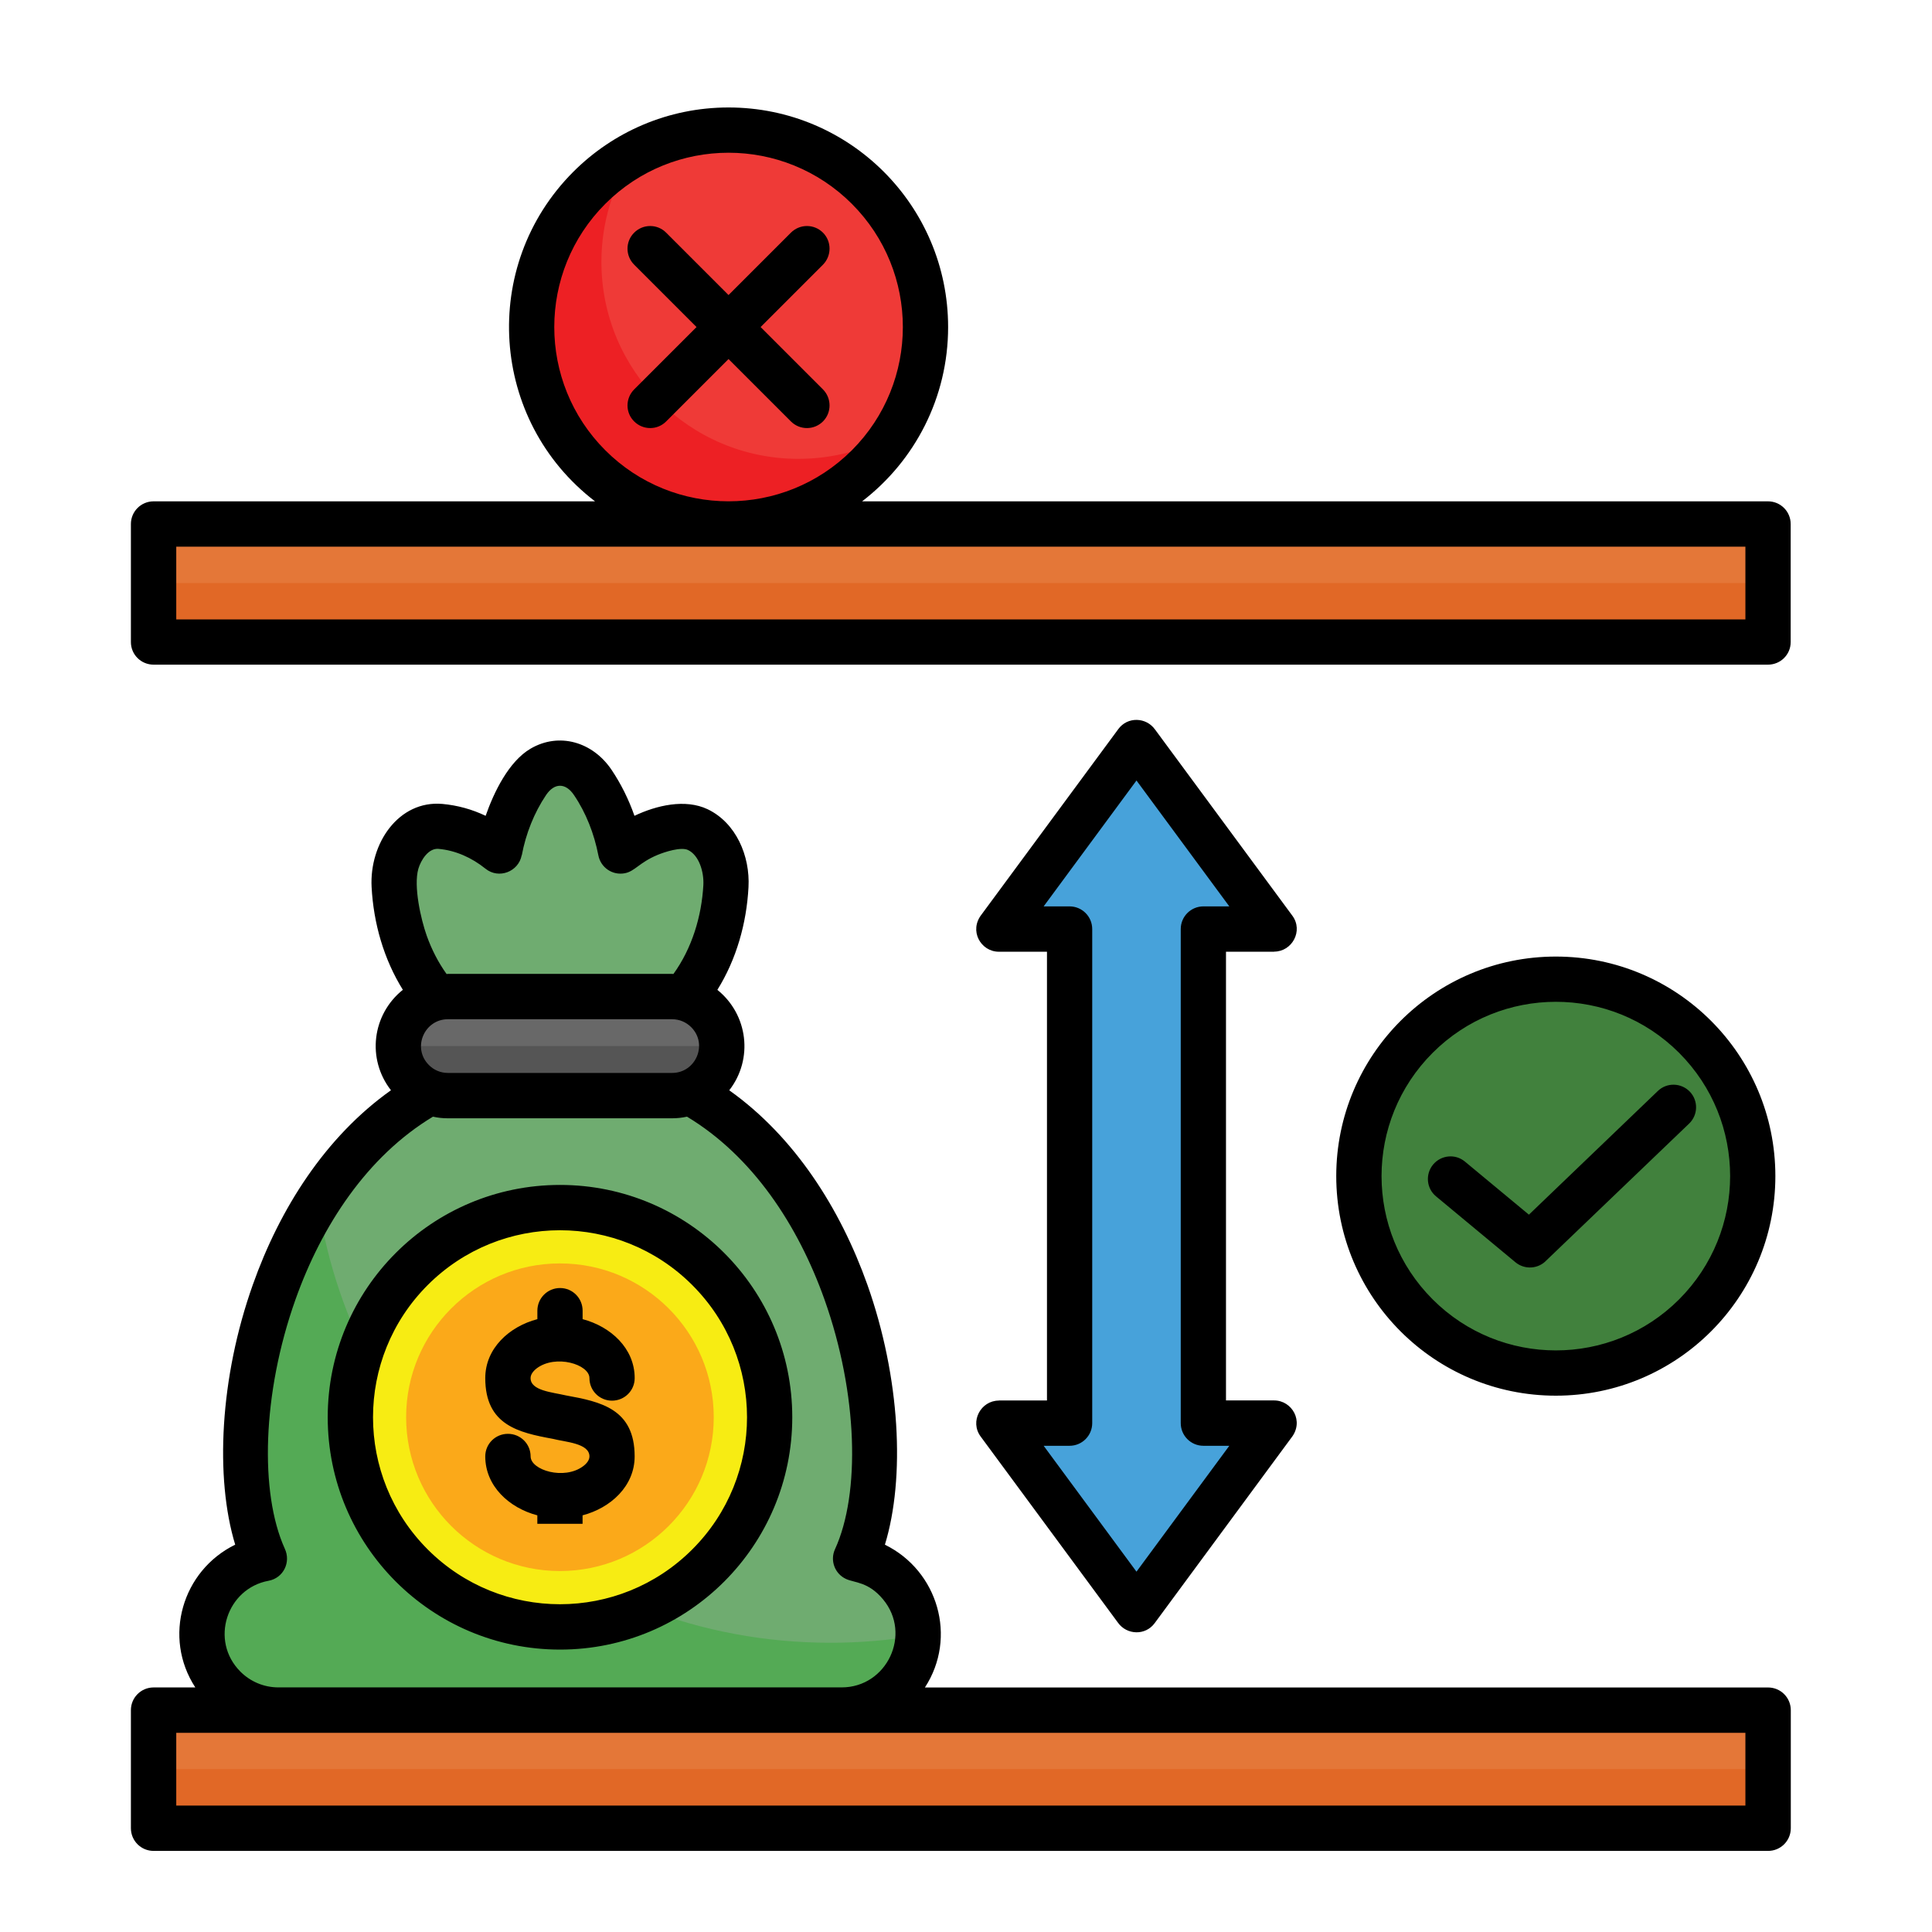 <svg id="Layer_1" enable-background="new 0 0 512 512" viewBox="0 0 512 512" xmlns="http://www.w3.org/2000/svg"><g clip-rule="evenodd" fill-rule="evenodd"><path d="m70.07 413.03c-16.36-35.69 6.52-132.24 78.32-132.24 71.83 0 94.68 96.55 78.32 132.24 9.38 1.76 16.58 10.03 16.58 19.93 0 11.14-9.13 20.24-20.27 20.24h-149.27c-11.14 0-20.24-9.1-20.24-20.24 0-9.9 7.18-18.17 16.56-19.93z" fill="#54aa55"/><path d="m84.24 318.38c13.66-21.49 34.84-37.59 64.15-37.59 71.83 0 94.68 96.55 78.32 132.24 9.38 1.76 16.58 10.03 16.58 19.93 0 .14-.03.28-.03.43-7.54 1.3-15.31 1.96-23.22 1.96-68.9-.01-125.96-50.78-135.8-116.97z" fill="#6fac70"/><path d="m157.06 207.35c3.49 5.16 6.04 11.34 7.37 18.2 4.79-3.88 10.18-6.07 15.65-6.55 3.43-.31 6.49 1.16 8.93 4.31s3.57 7.06 3.34 11.48c-.54 10.2-3.85 20.18-9.89 27.95-12.87 16.58-55.28 16.58-68.15 0-6.04-7.77-9.33-17.74-9.89-27.95-.23-4.42.91-8.33 3.34-11.48s5.5-4.62 8.93-4.31c5.47.48 10.86 2.66 15.68 6.55 1.3-6.86 3.85-13.04 7.34-18.2 2.27-3.34 5.24-5.07 8.67-5.07 3.47-.01 6.42 1.72 8.68 5.07z" fill="#6fac70"/><path d="m118.68 264.1h59.44c7.2 0 13.12 5.9 13.12 13.12 0 7.23-5.92 13.12-13.12 13.12h-59.44c-7.23 0-13.12-5.9-13.12-13.12 0-7.23 5.89-13.12 13.12-13.12z" fill="#686868"/><path d="m191.25 277.22c0 7.23-5.92 13.12-13.12 13.12h-59.44c-7.23 0-13.12-5.9-13.12-13.12z" fill="#555"/><path d="m148.39 320.03c30.7 0 55.56 24.86 55.56 55.56 0 30.67-24.86 55.56-55.56 55.56-30.67 0-55.56-24.89-55.56-55.56 0-30.71 24.89-55.56 55.56-55.56z" fill="#f7ec13"/><path d="m148.39 334.82c22.51 0 40.76 18.25 40.76 40.76s-18.26 40.76-40.76 40.76c-22.51 0-40.76-18.26-40.76-40.76s18.25-40.76 40.76-40.76z" fill="#fba919"/><path d="m318.89 246.21v130.93h18.74l-36.48 49.47-36.46-49.47h18.74v-130.93h-18.74l36.46-49.46 36.48 49.46z" fill="#47a2da"/><path d="m412.29 259.48c28.83 0 52.19 23.39 52.19 52.19 0 28.83-23.36 52.21-52.19 52.21s-52.19-23.39-52.19-52.21c.01-28.81 23.37-52.19 52.19-52.19z" fill="#41813d"/><path d="m40.67 138.86h427.86v31.29h-427.86z" fill="#e47738"/><path d="m40.67 154.51h427.86v15.65h-427.86z" fill="#e16826"/><path d="m40.67 453.2h427.86v31.29h-427.86z" fill="#e47738"/><path d="m40.67 468.84h427.86v15.65h-427.86z" fill="#e16826"/><path d="m193.06 34.49c28.83 0 52.19 23.36 52.19 52.19s-23.36 52.19-52.19 52.19-52.19-23.36-52.19-52.19 23.36-52.19 52.19-52.19z" fill="#ed2024"/><path d="m193.06 34.49c28.83 0 52.19 23.36 52.19 52.19 0 10.49-3.09 20.24-8.42 28.43-7.48 4.14-16.1 6.49-25.26 6.49-28.83 0-52.19-23.36-52.19-52.19 0-10.49 3.09-20.24 8.42-28.43 7.49-4.14 16.11-6.49 25.26-6.49z" fill="#ef3a37"/></g><path d="m176.54 111.68c-2.32 2.35-6.12 2.35-8.48 0-2.35-2.32-2.35-6.12 0-8.48l16.53-16.53-16.53-16.53c-2.35-2.35-2.35-6.15 0-8.48 2.35-2.35 6.15-2.35 8.48 0l16.53 16.53 16.53-16.53c2.35-2.35 6.15-2.35 8.5 0 2.32 2.32 2.32 6.12 0 8.48l-16.53 16.53 16.53 16.53c2.32 2.35 2.32 6.15 0 8.48-2.35 2.35-6.15 2.35-8.5 0l-16.53-16.53zm16.52-83.2c32.15 0 58.2 26.05 58.2 58.2 0 18.65-8.79 35.43-22.79 46.18h240.07c3.32 0 6.01 2.69 6.01 6.01v31.29c0 3.32-2.69 5.98-6.01 5.98h-427.84c-3.32 0-6.01-2.66-6.01-5.98v-31.29c0-3.32 2.69-6.01 6.01-6.01h116.99c-27.89-21.37-30.64-62.42-5.75-87.34 10.51-10.52 25.08-17.04 41.12-17.04zm32.69 25.54c-18.06-18.06-47.31-18.06-65.34 0-18.03 18.03-18.03 47.28 0 65.31s47.28 18.03 65.34 0c18.02-18.03 18.02-47.28 0-65.31zm-185.05 393.17h11.06c-8.67-13.29-3.49-30.95 10.57-37.84-5.39-17.72-4.08-44.28 4.68-68.91 7.12-20.1 19.19-39.15 36.6-51.51-6.46-8.28-5.02-20.07 3.15-26.62-5.05-8.11-7.77-17.63-8.28-27.21-.62-11.57 7.14-23.07 18.77-22.05 4 .37 7.82 1.42 11.45 3.15 2.21-6.32 6.15-14.43 11.91-17.8 7.57-4.42 16.47-1.79 21.46 5.61 2.49 3.71 4.54 7.82 6.07 12.19 5.78-2.75 13.44-4.59 19.42-1.73 7.48 3.6 11.25 12.33 10.8 20.64-.51 9.58-3.2 19.11-8.25 27.21 8.14 6.55 9.58 18.34 3.15 26.62 17.38 12.36 29.45 31.41 36.6 51.51 8.73 24.63 10.06 51.19 4.65 68.91 14.06 6.89 19.25 24.55 10.6 37.84h223.46c3.32 0 6.01 2.69 6.01 6.01v31.29c0 3.32-2.69 6.01-6.01 6.01h-427.87c-3.32 0-6.01-2.69-6.01-6.01v-31.3c0-3.32 2.69-6.01 6.01-6.01zm421.85 12.02h-415.84v19.28h415.84zm0-314.34c-138.61 0-277.23 0-415.84 0v19.28h415.84zm-81.98 172.18c-2.55-2.1-2.89-5.87-.79-8.42 2.13-2.55 5.9-2.92 8.45-.79l16.95 14.06 34.16-32.77c2.38-2.3 6.18-2.21 8.48.17 2.27 2.38 2.21 6.15-.17 8.45l-37.82 36.25c-2.15 2.3-5.73 2.55-8.19.54zm31.75-63.55c32.12 0 58.17 26.05 58.17 58.17 0 32.15-26.05 58.2-58.17 58.2-32.14 0-58.2-26.05-58.2-58.2.01-32.12 26.06-58.17 58.2-58.17zm32.66 25.51c-18.03-18.03-47.28-18.03-65.31 0-18.06 18.06-18.06 47.28 0 65.34 18.03 18.03 47.28 18.03 65.31 0 18.03-18.06 18.03-47.29 0-65.34zm-120.08-26.79v118.91h12.76c4.76 0 7.99 5.56 4.56 9.89l-36.22 49.13c-2.44 3.34-7.37 3.17-9.72-.11l-36.4-49.35c-2.95-4 .06-9.52 4.82-9.52v-.03h12.76v-118.92h-12.76c-4.76 0-7.99-5.56-4.56-9.89l36.23-49.12c2.44-3.34 7.37-3.17 9.72.11l36.4 49.35c2.95 4-.06 9.52-4.82 9.52v.03zm-11.99 124.92v-130.93c0-3.32 2.69-6.01 6.01-6.01h6.86l-24.6-33.36-24.6 33.36h6.86c3.32 0 6.01 2.69 6.01 6.01v130.93c0 3.32-2.69 6.01-6.01 6.01h-6.86l24.6 33.36 24.6-33.36h-6.86c-3.32 0-6.01-2.69-6.01-6.01zm-184.31 8.82c0-3.32 2.69-5.98 6.01-5.98s6.01 2.66 6.01 5.98c0 3.63 8.9 6.38 13.95 2.58 1.02-.77 1.64-1.67 1.64-2.58 0-3.51-6.44-3.8-9.69-4.65-9.1-1.67-17.92-3.63-17.92-16.1 0-7.88 6.35-13.66 13.81-15.62v-2.24c0-3.32 2.69-6.01 6.01-6.01s5.98 2.69 5.98 6.01v2.24c7.46 1.96 13.8 7.74 13.8 15.62 0 3.32-2.69 5.98-6.01 5.98s-5.98-2.66-5.98-5.98c0-3.63-8.93-6.38-13.98-2.58-.99.77-1.62 1.67-1.62 2.58 0 3.34 5.73 3.74 9.38 4.59 9.18 1.67 18.2 3.54 18.2 16.16 0 7.88-6.35 13.66-13.8 15.62v2.24h-11.99v-2.24c-7.45-1.96-13.8-7.74-13.8-15.62zm19.82-71.94c33.99 0 61.54 27.58 61.54 61.57s-27.55 61.57-61.54 61.57c-34.02 0-61.57-27.58-61.57-61.57s27.55-61.57 61.57-61.57zm35.03 26.53c-19.36-19.36-50.74-19.36-70.1 0-19.33 19.33-19.33 50.74 0 70.07 19.36 19.36 50.74 19.36 70.1 0 19.36-19.33 19.36-50.74 0-70.07zm-64.77-82.46h59.44c.11 0 .23.03.34.03 4.9-6.77 7.48-15.25 7.94-23.61.17-3.49-1.16-7.85-4.05-9.24-1.87-.91-6.21.51-8.11 1.3-4.88 2.04-5.98 4.34-8.67 4.85-3.26.62-6.38-1.5-7-4.76-1.11-5.7-3.26-11.25-6.46-15.96-2.21-3.29-5.19-3.29-7.4 0-3.17 4.71-5.36 10.26-6.43 15.96h-.03c-.82 4.34-6.07 6.41-9.61 3.54-3.63-2.92-7.94-4.85-12.44-5.24-2.66-.23-4.65 2.98-5.33 5.27-1.33 4.65.68 13.41 2.21 17.72 1.3 3.66 3.06 7.09 5.27 10.18.11-.01.22-.04.33-.04zm63.38 37.84c-1.28.28-2.58.43-3.94.43h-59.44c-1.36 0-2.66-.14-3.94-.43-17.46 10.52-29.48 28.89-36.45 48.5-8.82 24.83-9.5 51.19-2.83 65.96 1.7 3.6-.34 7.8-4.28 8.53-11.08 2.04-15.68 15.87-7.46 24.09 2.58 2.58 6.15 4.17 10.06 4.17h149.27c11.96 0 18.68-14.06 10.97-23.33-3.88-4.68-7.54-4.37-9.78-5.39-3-1.36-4.34-4.9-2.95-7.91 6.75-14.74 6.07-41.22-2.78-66.13-6.97-19.6-18.98-37.97-36.45-48.49zm-3.94-25.82h-59.44c-6.21 0-9.55 7.6-5.02 12.13 1.28 1.3 3.06 2.1 5.02 2.1h59.44c6.24 0 9.58-7.6 5.05-12.13-1.3-1.31-3.09-2.1-5.05-2.1z"/></svg>